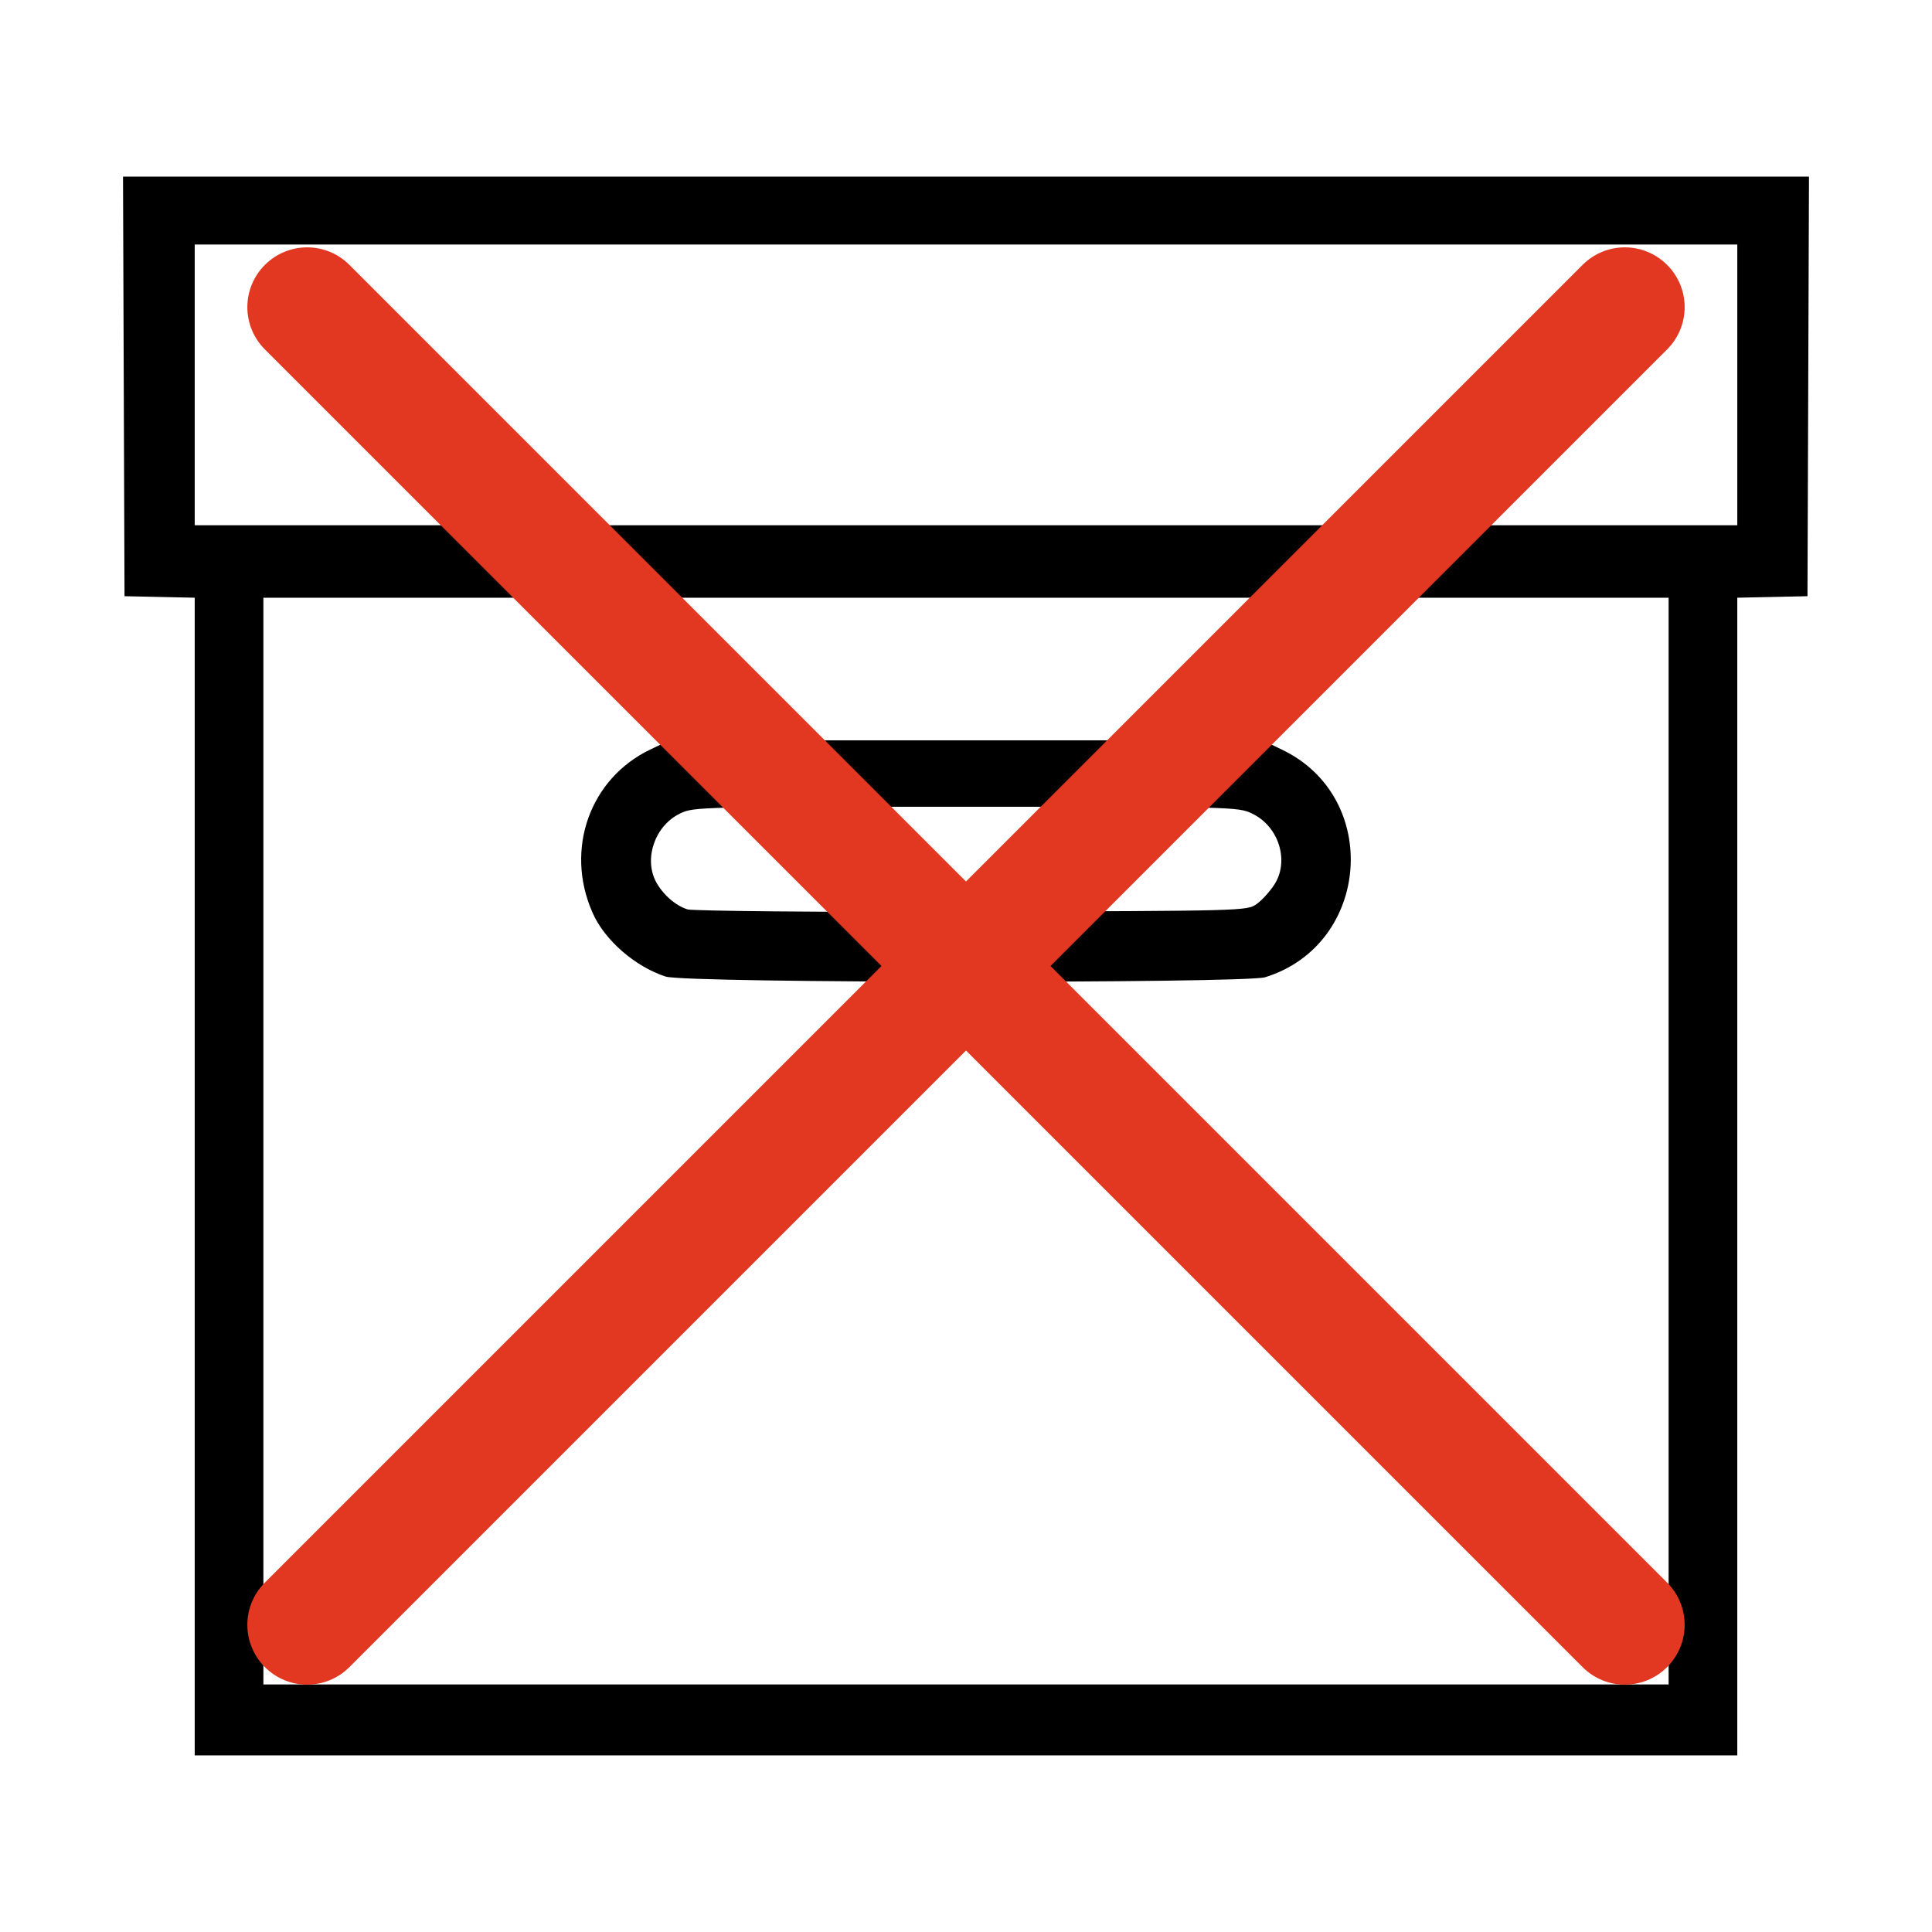 <?xml version="1.0" encoding="utf-8"?>
<!-- Generator: Adobe Illustrator 25.0.0, SVG Export Plug-In . SVG Version: 6.00 Build 0)  -->
<svg version="1.1" xmlns="http://www.w3.org/2000/svg" xmlns:xlink="http://www.w3.org/1999/xlink" x="0px" y="0px"
	 viewBox="0 0 256 256" style="enable-background:new 0 0 256 256;" xml:space="preserve">
<style type="text/css">
	.st0{display:none;fill-rule:evenodd;clip-rule:evenodd;fill:#010001;}
	.st1{display:none;}
	.st2{display:inline;}
	.st3{fill:#010001;}
	.st4{fill:#E23822;}
</style>
<g id="Layer_1">
	<path class="st0" d="M25.8,25.8h12.8v191.6h191.6v12.8H25.8V25.8z M153.5,172.7c0,3.5,2.9,6.4,6.4,6.4H211c3.5,0,6.4-2.9,6.4-6.4
		v-51.1c0-3.5-2.9-6.4-6.4-6.4c-3.5,0-6.4,2.9-6.4,6.4v33.2l-46.1-56.4c-2.2-2.7-6.3-3.1-9-0.9c-0.2,0.1-0.3,0.3-0.5,0.4l-33,33
		L69.3,66.8c-2.2-2.8-6.2-3.3-9-1.1c-2.6,2.1-3.2,5.8-1.4,8.6l51.1,70.2c2.1,2.9,6.1,3.5,8.9,1.4c0.3-0.2,0.5-0.4,0.8-0.6l33.3-33.3
		l44.5,54.4h-37.6C156.4,166.3,153.5,169.2,153.5,172.7"/>
	<g id="l7T46sGU35R5gm3etJIsFaS" class="st1">
		<g class="st2">
			<path id="pB3ZFZl6C" class="st3" d="M43.4,205.6L12,174.3v-1.3v-1.3L53.9,130c43.5-43.5,43.2-43.2,47.2-44.9
				c0.8-0.3,4.9-1.5,9.2-2.7c7.7-2,7.9-2.1,11.4-2.1c2.9,0,3.9,0.1,5.5,0.6c3.7,1.2,5.2,2.3,12,9l6.3,6.2l0.7-0.7
				c0.4-0.4,3.4-3.8,6.6-7.6c38.5-44.1,62.4-65.1,75.9-66.7c4.3-0.5,8.3,1.6,10.1,5.3c2.1,4.6-0.6,10-8.7,16.8
				c-5.7,4.8-13.7,10.3-30,20.5c-19.1,12-27.4,17.5-35.3,23.4c-5.4,4-11.3,8.9-13.7,11.4l-1.6,1.6l2.8,2.8c1.6,1.5,5.1,5,8,7.7
				c5.5,5.4,6.7,7,7.9,10.7c0.5,1.6,0.6,2.6,0.6,5.5c0,3.5,0,3.7-2.1,11.3c-1.1,4.3-2.3,8.5-2.6,9.3c-1.3,3.6-1.8,4.1-45.2,47.5
				L77.2,237h-1.3h-1.3L43.4,205.6z M117,189.4c30.9-31,41-41.3,41.5-42.3c0.4-0.7,1.6-4.9,2.8-9.3c2-7.8,2.1-8.1,2-10.8
				c-0.1-4.9-0.3-5.1-9.5-14.4c-4.3-4.3-7.9-7.9-8-7.9c-0.3,0-5.1,5.7-5.1,6c0,0.1,0.3,0.7,0.6,1.1c1.5,2.1,2.2,6,1.7,8.9
				c-1.1,6.2-6.3,10.4-12.6,10.4c-2.9,0-4.7-0.6-7-2.1c-4.2-2.8-6.4-8.2-5.4-13.1c0.7-3.3,2.9-6.6,5.7-8.3c3.1-1.9,7.5-2.5,11-1.3
				c1,0.3,2,0.5,2.1,0.4c1-1.1,5.1-6.2,5.1-6.3c0-0.1-2.8-3-6.3-6.5c-6.8-6.8-8-7.6-11.4-8.3c-2.4-0.5-3.8-0.3-12.9,2.1
				c-6,1.6-8.4,2.4-9.5,3c-1,0.6-15.2,14.6-42.2,41.6l-40.7,40.7l6.2,6.3c14.9,15.1,50.9,51.1,51,51.1
				C76.1,230.4,94.5,212,117,189.4z M133.4,125.1c2.8-1.1,4.5-3.6,4.5-6.6c0-1.7-0.5-3.7-0.9-3.7c-0.1,0-1.4,1.3-2.7,3
				c-1.8,2.2-2.7,3-3.4,3.2c-2.3,0.6-3.9-1.6-3-4.1c0.2-0.4,1.2-1.9,2.4-3.3c1.2-1.4,2.1-2.7,2.1-2.8c0-0.5-3.7-0.3-5,0.3
				c-1.7,0.8-3.4,2.9-3.9,4.7C121.7,122,127.4,127.3,133.4,125.1z M174,74.3c3.7-2.5,15.7-10.1,26.2-16.8
				c18-11.4,25.6-16.8,30.6-22.1c4-4.1,4.4-6.8,1.5-8.3c-1-0.5-3.9-0.4-5.8,0.3c-5.9,2-13.7,7.4-24.1,16.6
				c-8.3,7.4-32.5,32.2-31.4,32.2C171,76.2,172.4,75.3,174,74.3z"/>
		</g>
	</g>
	<g id="l5NpL4JSqFRmVacQliB5yaL" class="st1">
		<g class="st2">
			<path id="pwxPQmaSd" class="st3" d="M16,238.8c-0.4-0.8,1.8-4,5.6-8.2c14.2-16.2,19-25.9,26.3-54.1l1.6-6.1l14-6l14-6L78,87.2
				l0.4-71.4h8.3h8.3l0.3,71.3l0.2,71.2l14.3,6.1l14.2,6.1l3.1,11.9c3.6,13.5,5.1,17.9,5.2,15.3c0.1-1-0.7-13.8-1.7-28.5
				c-1-14.8-1.8-28-1.8-29.6c0-2.6-0.3-2.8-3.2-3.1l-3.3-0.3v-8.3v-8.3l24.8-0.4l24.9-0.4l0.1-6.5l0.1-6.6h-13.1l-13.1-0.1v-2.2V101
				h11.6c6.4,0,11.6-0.1,11.6-0.3s-2.5-3.1-5.4-6.4l-5.5-6.1h-5.7h-5.7l-6.9,7.9c-6.5,7.4-6.9,8.2-7,12s-0.3,4.2-2.3,4.2
				c-2,0-2.2-0.3-2.3-4.7c-0.2-4.6,0-4.9,5.3-11c10.4-12,10.1-11.4,10.4-16.5l0.3-4.7h8.3h8.3l0.4,5.1c0.4,4.7,0.8,5.4,5.7,10.9
				c10.5,11.8,10.2,11.1,9.9,19.5l-0.2,7.6h8.7h8.6l0.2-3.5c0.1-1.9,0.3-3.8,0.4-4.1c0-0.4,1.5-0.7,3.2-0.7c3,0,3.1-0.1,3.1-3.5
				c0-3.6-0.6-4.3-2.5-2.5c-1.1,1.1-8.3,1.8-10.9,1.1c-2.4-0.7-1.9-3,1.5-8.1l3.2-4.6h-2.6c-1.3,0-2.9-0.5-3.4-1.1
				c-1.1-1.5-1.1-14,0-15.4c1.2-1.6,16.4-1.5,22.2,0.1c9.8,2.6,18.5,9.3,22.9,17.6c3.5,6.7,2.9,7.6-5.8,7.6h-7v4.4
				c0,4.2,0.1,4.4,2.5,4.4c2.8,0,4.6,1.6,4.4,4c-0.4,4.6-0.4,4.7,7.4,4.9l7.2,0.3v8.3v8.3l-3.2,0.3c-2.7,0.3-3.3,0.6-3.3,2.2
				c0,4.4-6.2,99.5-6.6,100.5c-0.4,0.9-7,1.1-31.3,0.9c-30.3-0.3-31-0.3-31-2s0.7-1.8,29.1-2l29.1-0.2l0.5-4.2
				c0.4-2.3,0.8-9.5,1.1-16l0.6-11.9l-7.5-1.1c-7.9-1.1-17.1-4-23.5-7.2c-14.5-7.3-28.8-22.6-37.7-40.1l-2.7-5.4l-4.6-0.3l-4.7-0.3
				L144,143l-0.3-6.4h-5.2h-5.3v2.6c0,1.5,1.1,18.4,2.3,37.5l2.2,34.9l3.9,5.9c2.1,3.2,6.6,9,10.1,13c3.9,4.4,6.1,7.6,5.8,8.4
				c-0.4,1.1-6.6,1.3-43.4,1.3c-33.4,0-43.2-0.3-43.9-1.1c-0.4-0.6-0.8-3.4-0.7-6.2c0-2.7-0.1-5-0.4-5s-1.6,2.1-3,4.7
				c-4.6,8.3-2.3,7.6-27.5,7.6C20.1,240.2,16.4,240,16,238.8z M64.8,226.1c4-6.9,6.1-9.7,7.2-9.7c1,0,1.7,0.3,1.7,0.7
				c0.1,0.4,0.2,4.6,0.3,9.4l0.2,8.8l38.1,0.3l38,0.2l-2.7-3.2c-9.3-11.1-16.9-24.1-20.7-35.4l-1.9-5.7l-38.2-0.3L48.5,191l-1.1,4.3
				c-2.5,9.7-11.2,24.8-21.7,37.7l-2.4,2.8h18h17.9L64.8,226.1z M225.5,197.4c0-0.9,0.8-13.6,1.8-28.4c1-14.8,1.8-28.1,1.8-29.6
				v-2.9h-33.8h-33.8v6.1c0,4.7-0.4,6.2-1.4,6.8c-1.2,0.7-1.2,1.1,0.5,4.7c6.6,13,20.6,28.8,30.9,34.9c9.6,5.5,21.9,9.5,30.8,9.7
				C224.8,198.9,225.5,198.5,225.5,197.4z M123.4,185.5c-0.2-0.6-0.9-3.4-1.5-6.2c-0.6-2.7-1.6-5.4-2.1-5.7
				c-0.5-0.4-6.8-3.2-13.9-6.1c-11.9-5-13.3-5.4-19.3-5.4c-6,0.1-7.5,0.5-19.9,6l-13.6,5.9l-1,4c-0.6,2.2-1.3,5-1.6,6.4l-0.6,2.4h37
				C116.1,186.6,123.8,186.3,123.4,185.5z M91.2,153.2v-4.4h-4.4h-4.4v4.4v4.4h4.4h4.4V153.2z M151.2,143.2
				c-0.4-1.6-0.1-2.2,1.4-2.5c1.4-0.4,2.1,0.1,3.1,2.3l1.1,2.8l0.1-4.6l0.1-4.7h-4.4h-4.4v4.4c0,3.8,0.3,4.4,1.8,4.4
				C151.4,145.3,151.7,144.9,151.2,143.2z M91.2,82.1V19.8h-4.4h-4.4v62.3v62.3h4.4h4.4V82.1z M236.1,127.8v-4.4h-54.9h-54.9v4.4
				v4.4h54.9h54.9V127.8z M220.7,116.8c0-1.7-0.6-1.8-11-1.8c-9.1,0-11,0.3-11.1,1.3c0,0.7,0.1,1.7,0.4,2c0.2,0.4,5.1,0.5,11,0.4
				C220,118.6,220.7,118.5,220.7,116.8z M214.3,103.9l0.3-6.4l6.8-0.4l6.9-0.4l-2.6-3.5c-5.4-7.5-14.3-12.6-22.4-13l-4.4-0.2
				l-0.1,4.7c-0.2,4.2,0.2,5.1,3.2,8.9c3.2,4,3.3,4.6,3.3,10.4v6.2h4.4h4.3L214.3,103.9z M198.7,98.8c0.3-0.4,0.1-1.7-0.5-2.8
				c-1.1-1.8-1.1-1.8-3.5,1.1c-2.1,2.6-2.3,3.1-1,3.5C195.3,101.3,197.8,100.3,198.7,98.8z M194.2,86.3c0.9-4,0.2-6.4-2-6.4
				c-1.8,0-2,0.4-1.9,3.8c0,2,0.1,3.9,0.1,4.1c0.1,0.3,0.9,0.4,1.8,0.4C193,88.3,193.9,87.5,194.2,86.3z M157,81.7
				c0-2-0.3-2.2-4.4-2.2c-4.1,0-4.4,0.2-4.4,2.2c0,2,0.3,2.2,4.4,2.2C156.8,83.9,157,83.7,157,81.7z"/>
		</g>
	</g>
	<g id="l4SiQPInmvH1focxNKCFMRv">
		<g>
			<path id="pbxutPwin" class="st3" d="M25.8,155.9V79.2l-4.6-0.1L16.5,79l-0.1-27.8l-0.1-27.8H128h111.7l-0.1,27.8L239.5,79
				l-4.6,0.1l-4.7,0.1v76.7v76.7H128H25.8V155.9z M221.1,151.2v-72H128H34.9v72v72H128h93.1V151.2z M230.2,51V32.4H128H25.8V51v18.6
				H128h102.2V51z"/>
			<path id="p1GDj2VzkY" class="st3" d="M88.2,129.4c-4-1.3-8.1-4.8-9.7-8.5c-3.7-8.4-0.3-17.8,7.7-21.6l2.5-1.2H128h39.3l2.5,1.2
				c13.3,6.3,11.8,25.9-2.2,30.2C164.6,130.3,91.1,130.3,88.2,129.4z M166.5,119.8c0.7-0.5,1.7-1.6,2.3-2.5c2.1-3.1,0.7-7.8-2.9-9.5
				c-1.8-0.9-2.8-0.9-37.9-0.9s-36.1,0-37.9,0.9c-3.3,1.6-4.8,5.9-3.2,9c0.9,1.7,2.6,3.2,4.2,3.7c0.7,0.2,17.7,0.4,37.7,0.3
				C164.9,120.7,165.2,120.7,166.5,119.8z"/>
		</g>
	</g>
	<path class="st4" d="M35.1,46.3c-3.1-3.1-3.1-8.1,0-11.2s8.1-3.1,11.2,0l81.7,81.7l81.7-81.7c3.1-3.1,8.1-3.1,11.2,0
		c3.1,3.1,3.1,8.1,0,11.2l0,0L139.2,128l81.7,81.7c3.1,3.1,3.1,8.1,0,11.2c-3.1,3.1-8.1,3.1-11.2,0L128,139.2l-81.7,81.7
		c-3.1,3.1-8.1,3.1-11.2,0c-3.1-3.1-3.1-8.1,0-11.2l81.7-81.7L35.1,46.3z"/>
</g>
<g id="Layer_2">
</g>
</svg>
